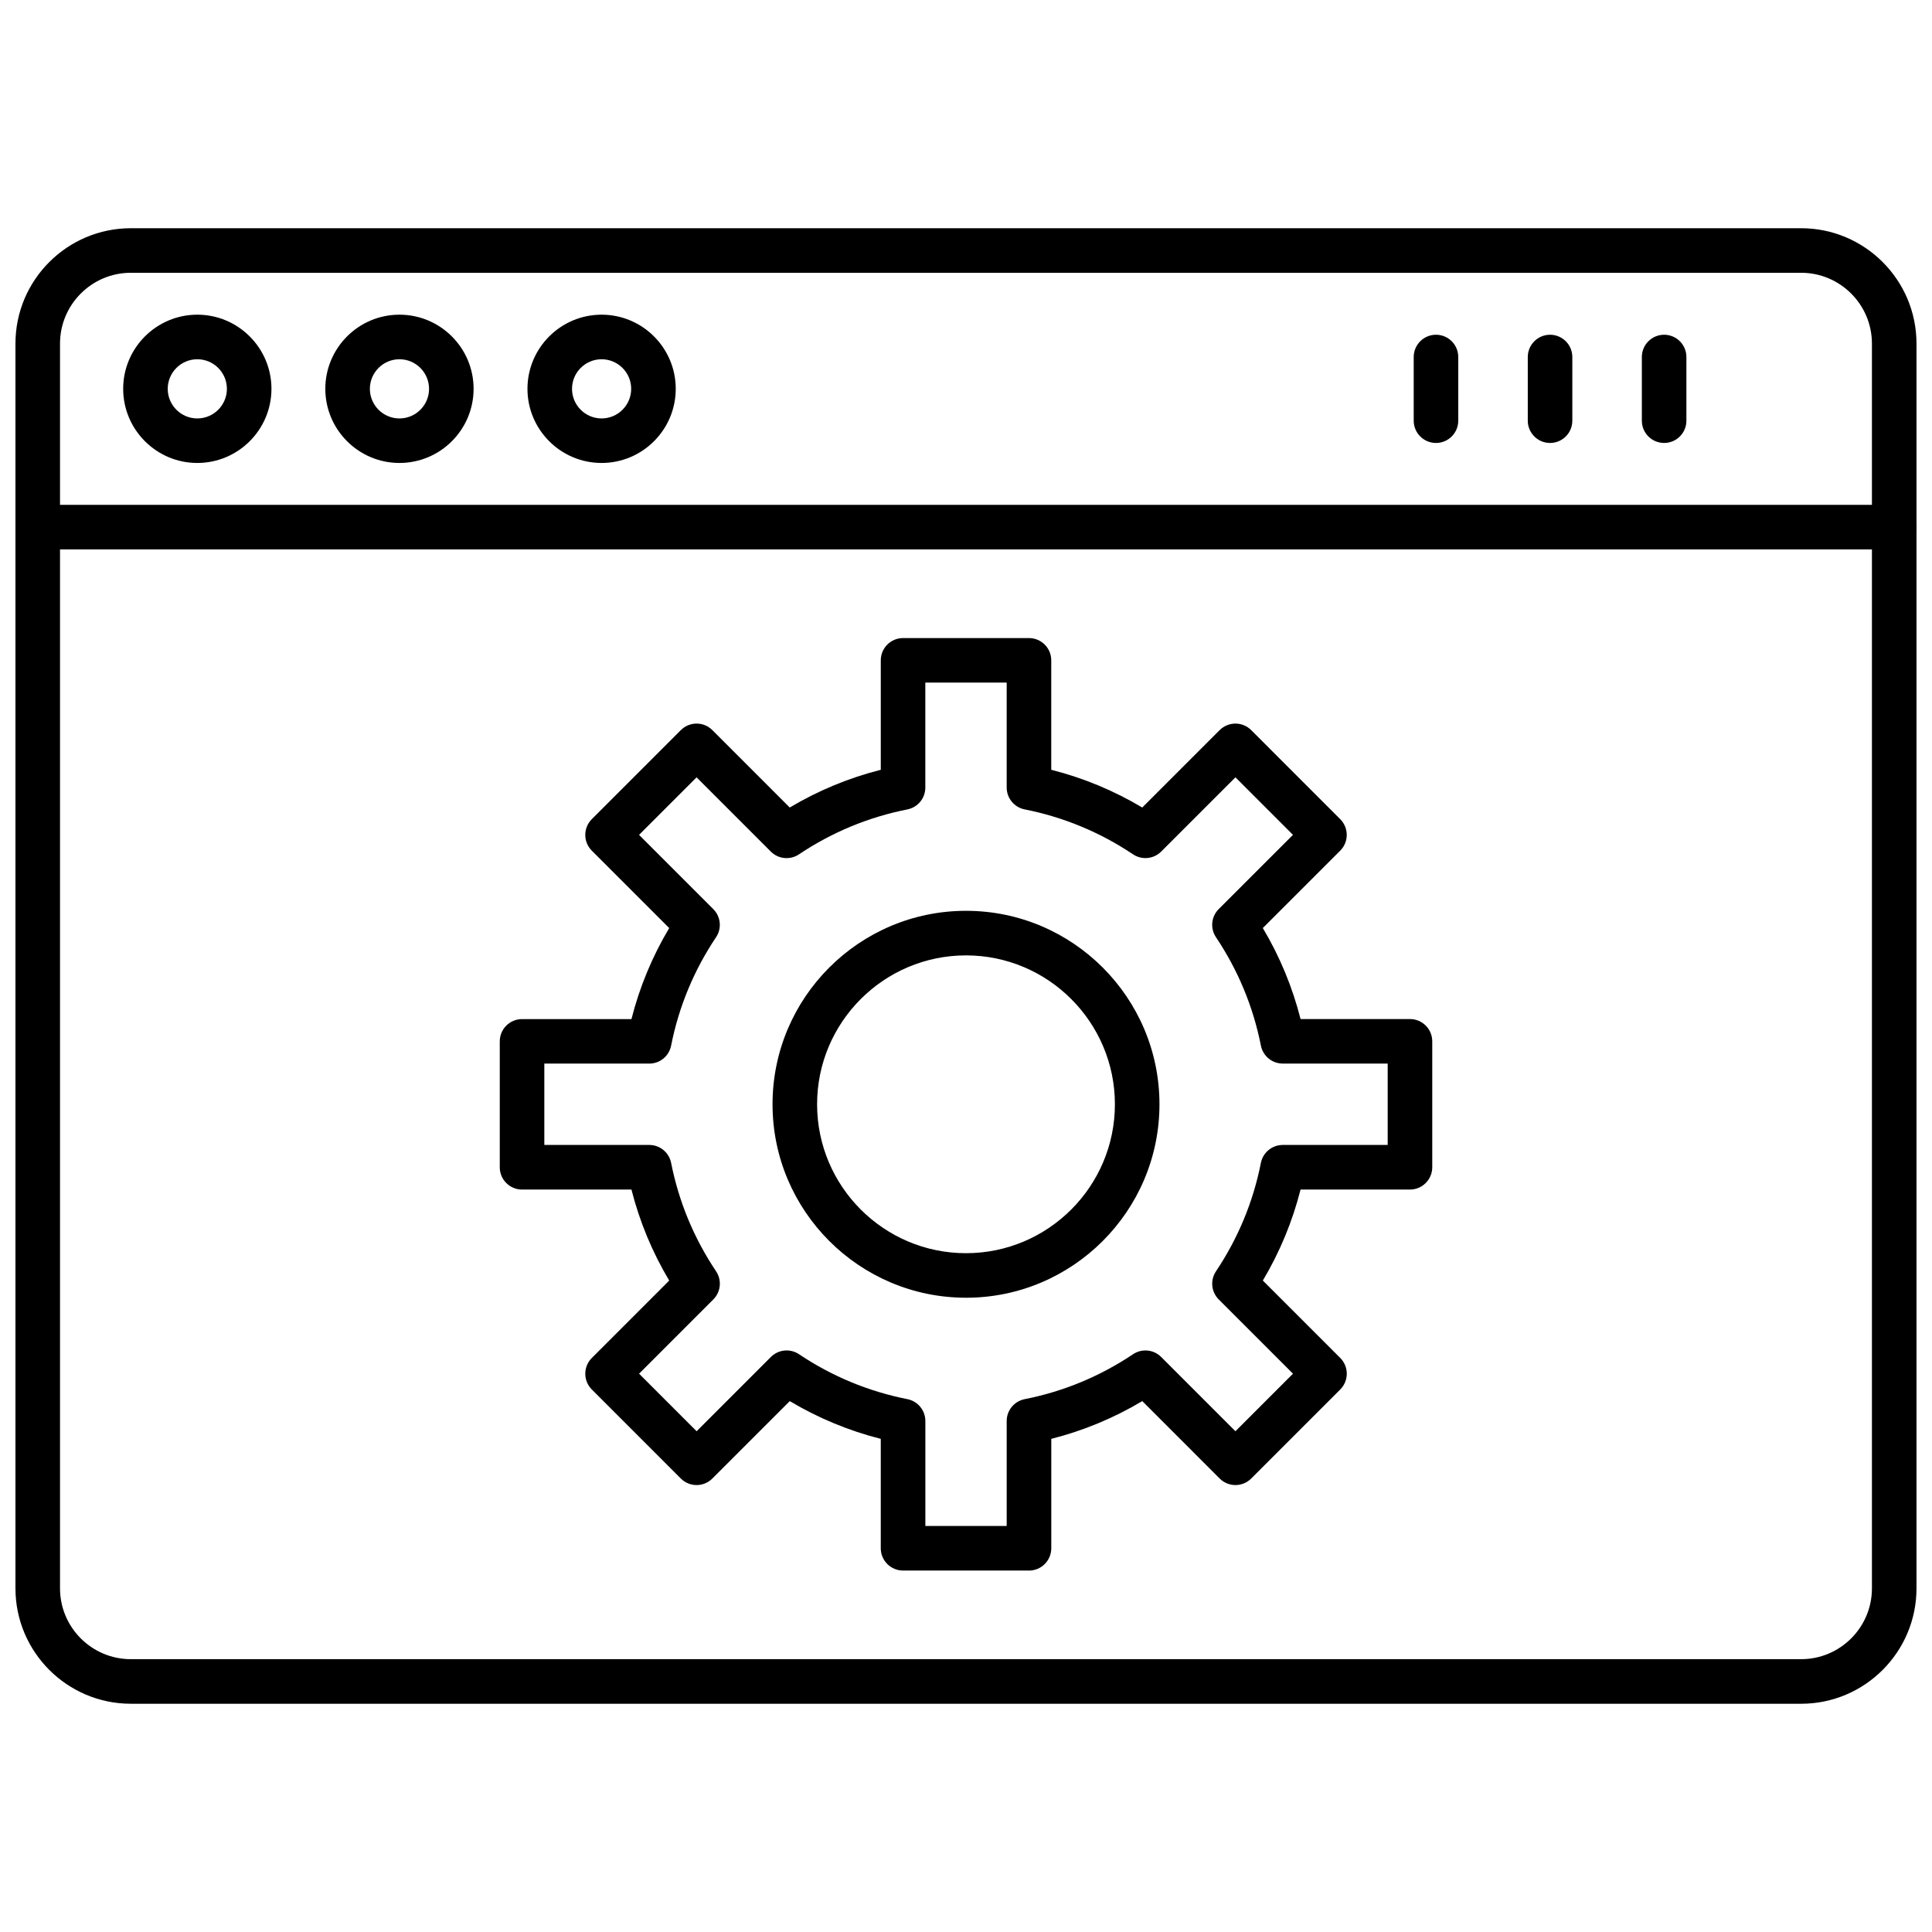 <?xml version="1.0" encoding="UTF-8"?>
<!-- Uploaded to: ICON Repo, www.iconrepo.com, Generator: ICON Repo Mixer Tools -->
<svg width="800px" height="800px" version="1.1" viewBox="144 144 512 512" xmlns="http://www.w3.org/2000/svg">
 <defs>
  <clipPath id="b">
   <path d="m148.09 204h503.81v392h-503.81z"/>
  </clipPath>
  <clipPath id="a">
   <path d="m148.09 277h503.81v13h-503.81z"/>
  </clipPath>
 </defs>
 <path d="m400 487.91c-28.27 0-51.27-23-51.27-51.27s22.996-51.266 51.27-51.266c28.27 0 51.27 22.996 51.27 51.27 0 28.273-23 51.27-51.27 51.27zm0-90.723c-21.758 0-39.461 17.699-39.461 39.461 0 21.758 17.699 39.461 39.461 39.461 21.758 0 39.461-17.699 39.461-39.461 0-21.758-17.703-39.461-39.461-39.461z" fill-rule="evenodd"/>
 <path d="m416.69 560.21h-33.375c-3.258 0-5.902-2.648-5.902-5.902v-28.996c-8.496-2.152-16.57-5.504-24.117-10l-20.516 20.516c-1.105 1.105-2.606 1.73-4.172 1.73-1.566 0-3.066-0.621-4.176-1.73l-23.594-23.598c-2.309-2.309-2.309-6.047 0-8.352l20.508-20.512c-4.496-7.547-7.852-15.629-10.004-24.117h-28.996c-3.258 0-5.902-2.648-5.902-5.902v-33.371c0-3.258 2.644-5.902 5.902-5.902h28.996c2.152-8.492 5.504-16.574 10.004-24.125l-20.512-20.512c-1.105-1.105-1.73-2.606-1.73-4.176 0-1.566 0.621-3.066 1.73-4.172l23.598-23.598c2.309-2.309 6.043-2.309 8.348 0l20.512 20.512c7.547-4.496 15.629-7.848 24.125-10v-29.004c0-3.258 2.644-5.902 5.902-5.902h33.371c3.258 0 5.902 2.644 5.902 5.902v29.004c8.492 2.152 16.574 5.504 24.117 10l20.516-20.516c1.109-1.105 2.609-1.727 4.176-1.727 1.566 0 3.066 0.621 4.176 1.73l23.594 23.598c2.309 2.309 2.305 6.043 0 8.348l-20.512 20.508c4.496 7.543 7.848 15.625 10.004 24.117h28.996c3.258 0 5.902 2.648 5.902 5.902v33.379c0 3.258-2.648 5.902-5.902 5.902h-28.996c-2.156 8.488-5.504 16.57-10 24.117l20.516 20.512c2.309 2.309 2.309 6.047 0 8.355l-23.598 23.598c-2.309 2.309-6.047 2.309-8.352 0l-20.512-20.516c-7.547 4.5-15.625 7.848-24.117 10.004v28.996c-0.008 3.266-2.652 5.91-5.914 5.91zm-27.473-11.812h21.566v-27.812c0-2.82 1.992-5.242 4.762-5.793 10.309-2.035 19.969-6.043 28.719-11.906 2.332-1.57 5.465-1.273 7.461 0.73l19.676 19.68 15.254-15.254-19.68-19.676c-1.988-1.992-2.301-5.117-0.73-7.457 5.863-8.762 9.867-18.422 11.902-28.727 0.551-2.766 2.977-4.758 5.793-4.758h27.812v-21.566h-27.809c-2.82 0-5.242-1.992-5.793-4.762-2.039-10.309-6.047-19.969-11.906-28.723-1.57-2.34-1.27-5.465 0.73-7.457l19.676-19.672-15.246-15.246-19.68 19.676c-1.992 1.992-5.117 2.297-7.461 0.73-8.754-5.863-18.418-9.867-28.719-11.906-2.766-0.547-4.762-2.973-4.762-5.793v-27.816l-21.562 0.004v27.82c0 2.82-1.992 5.242-4.762 5.793-10.301 2.035-19.965 6.043-28.727 11.906-2.344 1.566-5.465 1.262-7.457-0.734l-19.676-19.676-15.246 15.246 19.676 19.676c1.992 1.992 2.301 5.117 0.73 7.457-5.867 8.762-9.871 18.422-11.906 28.723-0.547 2.766-2.973 4.762-5.793 4.762l-27.809-0.004v21.562h27.812c2.82 0 5.242 1.992 5.793 4.762 2.039 10.301 6.043 19.965 11.91 28.719 1.57 2.34 1.262 5.469-0.73 7.461l-19.672 19.676 15.246 15.254 19.68-19.68c1.992-1.992 5.113-2.305 7.457-0.73 8.758 5.863 18.422 9.867 28.719 11.902 2.766 0.551 4.762 2.977 4.762 5.793v27.816z" fill-rule="evenodd"/>
 <g clip-path="url(#b)">
  <path d="m621.32 595.51h-442.65c-16.859 0-30.574-13.719-30.574-30.574v-329.88c0-16.859 13.715-30.574 30.574-30.574h442.65c16.852 0 30.57 13.715 30.57 30.574v329.88c0 16.859-13.711 30.578-30.57 30.578zm-442.65-379.22c-10.348 0-18.766 8.418-18.766 18.766v329.88c0 10.344 8.418 18.762 18.766 18.762h442.65c10.344 0 18.762-8.418 18.762-18.762v-329.88c0-10.344-8.418-18.766-18.762-18.766z" fill-rule="evenodd"/>
 </g>
 <g clip-path="url(#a)">
  <path d="m645.99 289.6h-491.99c-3.258 0-5.902-2.644-5.902-5.902 0-3.258 2.644-5.902 5.902-5.902h491.99c3.258 0 5.902 2.644 5.902 5.902 0 3.258-2.644 5.902-5.902 5.902z" fill-rule="evenodd"/>
 </g>
 <path d="m196.29 266.69c-10.836 0-19.648-8.816-19.648-19.648s8.812-19.648 19.648-19.648c10.832 0 19.648 8.812 19.648 19.648 0 10.836-8.812 19.648-19.648 19.648zm0-27.484c-4.32 0-7.84 3.516-7.84 7.84s3.516 7.844 7.84 7.844 7.84-3.519 7.84-7.844c0.004-4.32-3.516-7.84-7.84-7.84z" fill-rule="evenodd"/>
 <path d="m249.86 266.69c-10.832 0-19.648-8.816-19.648-19.648s8.812-19.648 19.648-19.648c10.836 0 19.648 8.812 19.648 19.648 0 10.836-8.816 19.648-19.648 19.648zm0-27.484c-4.32 0-7.84 3.516-7.84 7.84s3.512 7.844 7.84 7.844c4.324 0 7.844-3.519 7.844-7.844-0.008-4.32-3.519-7.84-7.844-7.84z" fill-rule="evenodd"/>
 <path d="m303.43 266.69c-10.836 0-19.648-8.816-19.648-19.648s8.812-19.648 19.648-19.648c10.836 0 19.648 8.812 19.648 19.648 0 10.836-8.816 19.648-19.648 19.648zm0-27.484c-4.32 0-7.84 3.516-7.84 7.84s3.516 7.844 7.84 7.844c4.32 0 7.84-3.519 7.84-7.844 0-4.32-3.516-7.84-7.84-7.84z" fill-rule="evenodd"/>
 <path d="m524.55 261.39c-3.258 0-5.902-2.644-5.902-5.902v-16.875c0-3.258 2.648-5.902 5.902-5.902 3.258 0 5.902 2.644 5.902 5.902v16.875c0 3.258-2.641 5.902-5.902 5.902z" fill-rule="evenodd"/>
 <path d="m554.78 261.39c-3.258 0-5.902-2.644-5.902-5.902v-16.875c0-3.258 2.648-5.902 5.902-5.902 3.258 0 5.902 2.644 5.902 5.902v16.875c0 3.258-2.644 5.902-5.902 5.902z" fill-rule="evenodd"/>
 <path d="m585.01 261.39c-3.258 0-5.902-2.644-5.902-5.902v-16.875c0-3.258 2.648-5.902 5.902-5.902 3.258 0 5.902 2.644 5.902 5.902v16.875c0 3.258-2.644 5.902-5.902 5.902z" fill-rule="evenodd"/>
</svg>